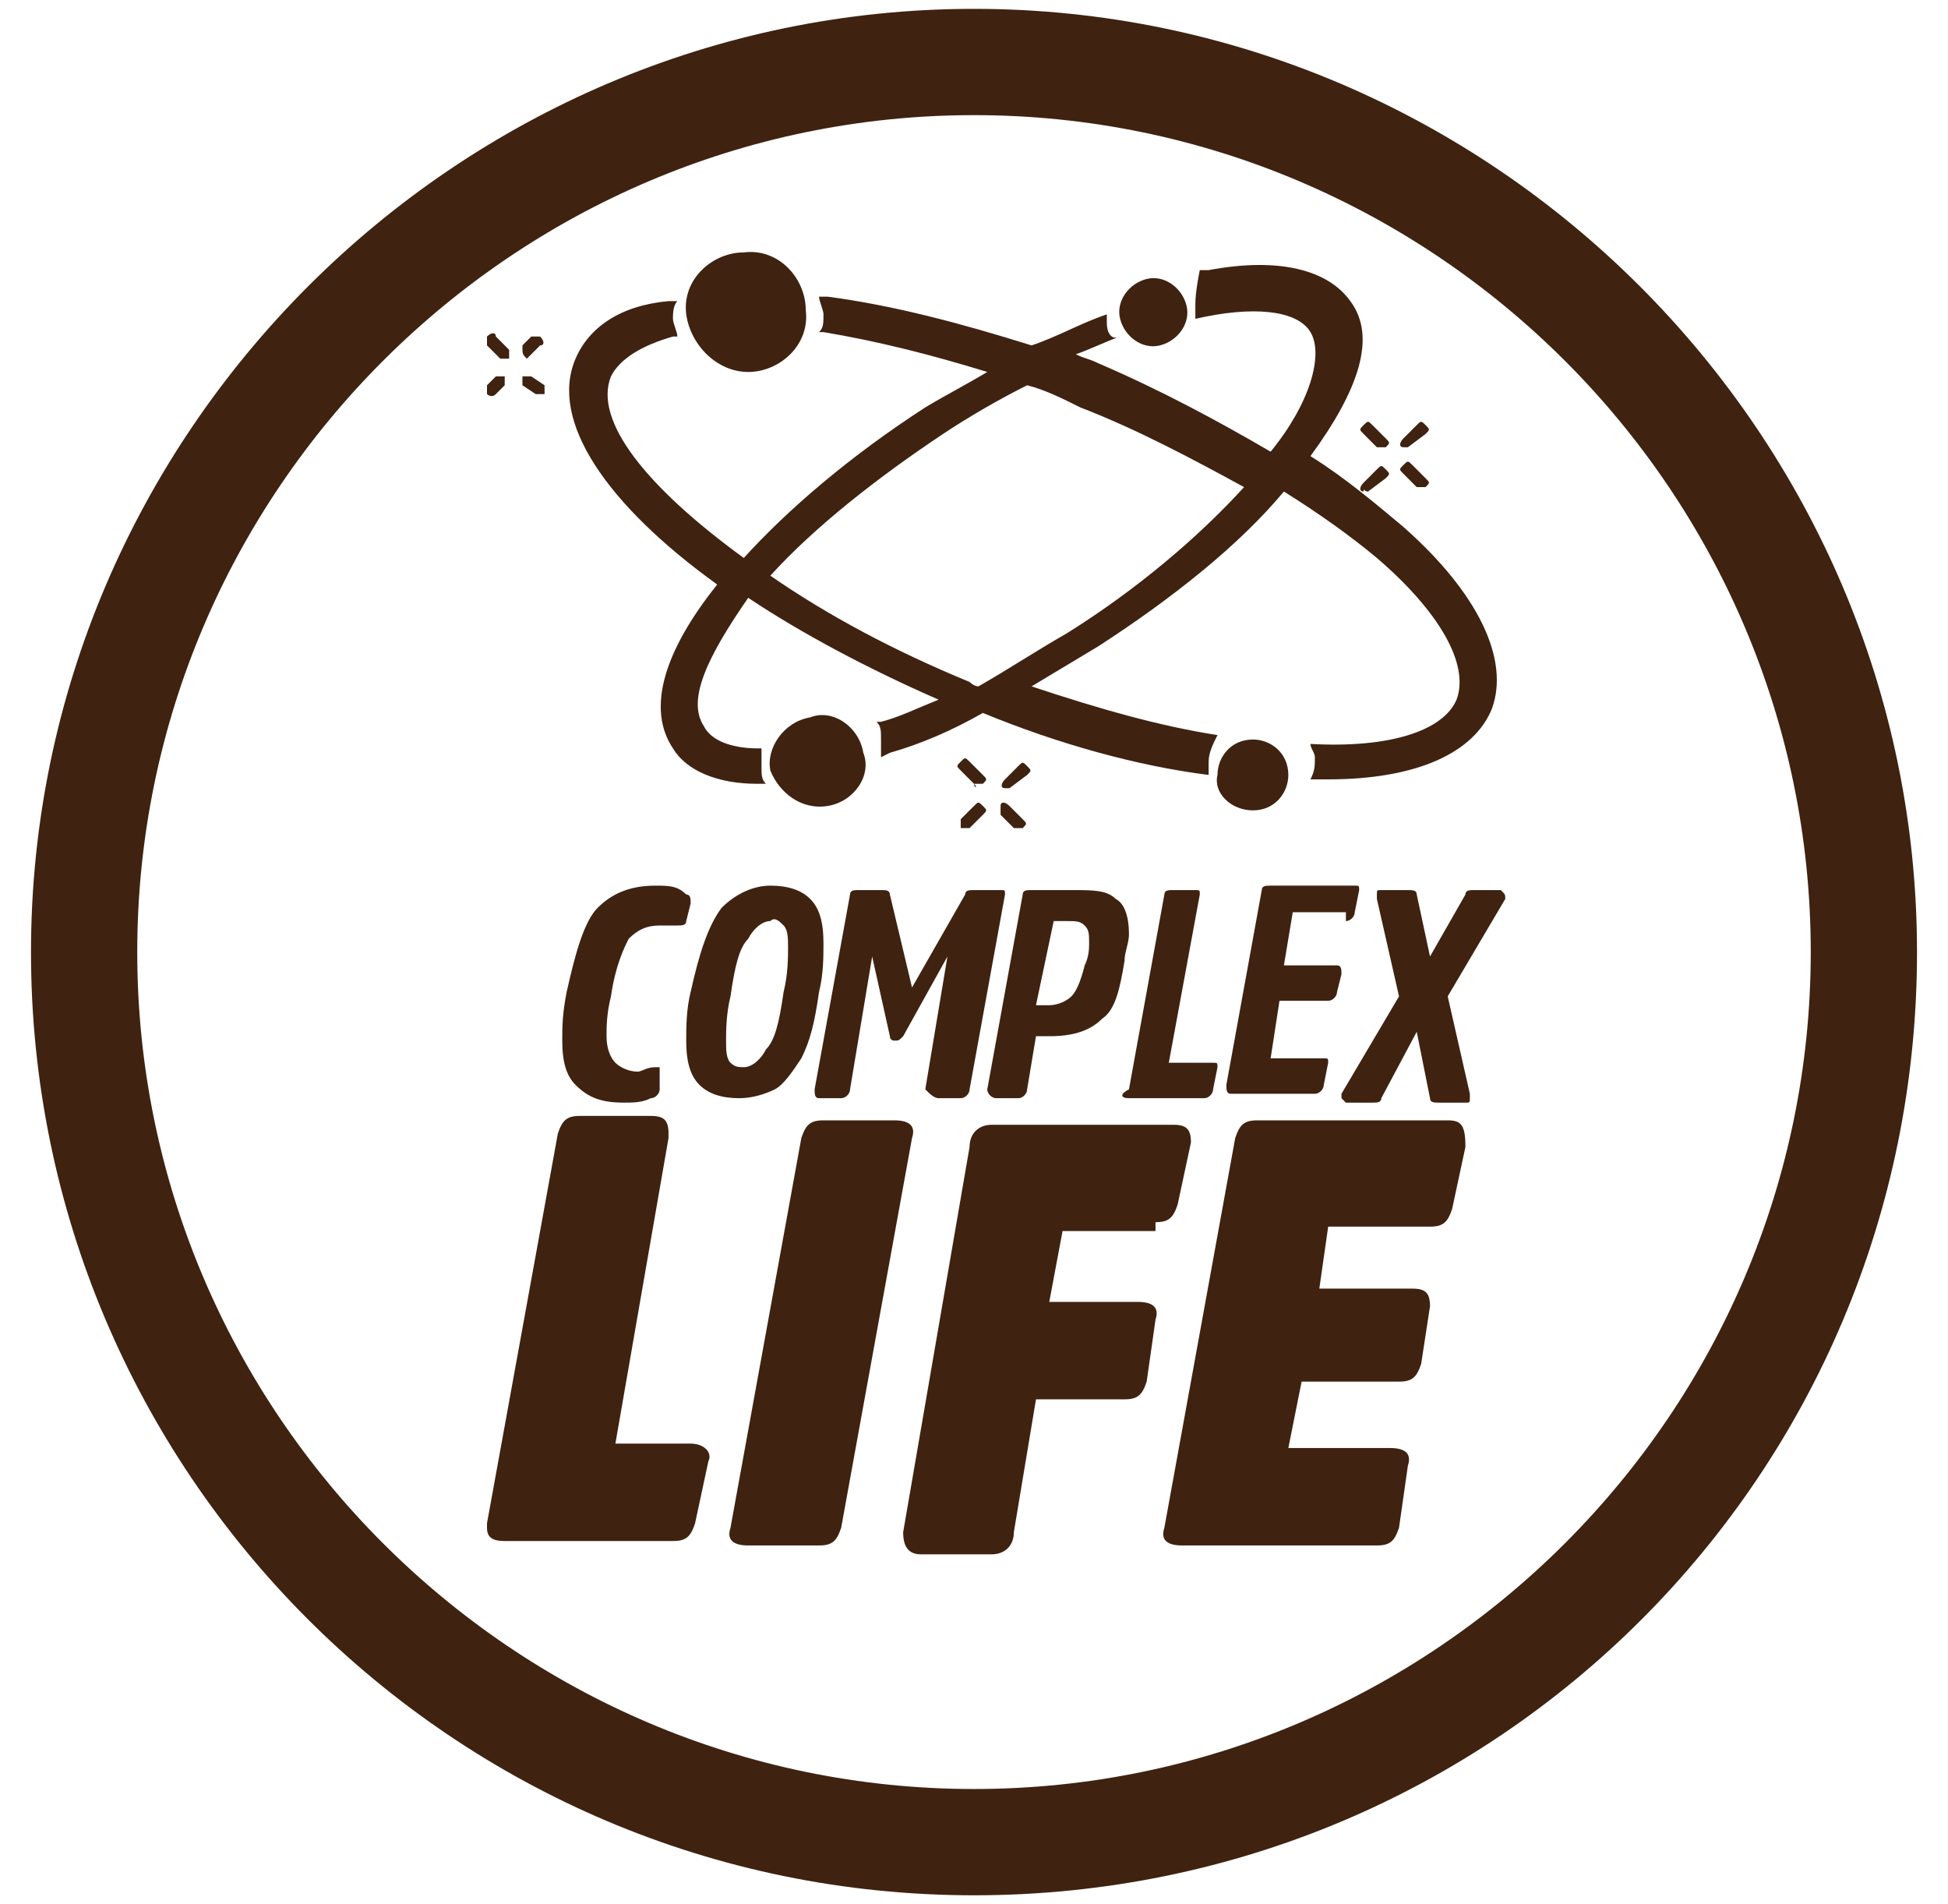 <?xml version="1.0" encoding="utf-8"?>
<!-- Generator: Adobe Illustrator 25.4.1, SVG Export Plug-In . SVG Version: 6.00 Build 0)  -->
<svg version="1.1" id="Layer_1" xmlns="http://www.w3.org/2000/svg" xmlns:xlink="http://www.w3.org/1999/xlink" x="0px" y="0px"
	 viewBox="0 0 44 43" style="enable-background:new 0 0 44 43;" xml:space="preserve">
<style type="text/css">
	.st0{fill:#3F2210;}
</style>
<g>
	<path class="st0" d="M22,0.2C10.3,0.2,0.7,9.8,0.7,21.5c0,11.7,9.5,21.3,21.3,21.3s21.3-9.5,21.3-21.3C43.3,9.8,33.7,0.2,22,0.2z
		 M22,40.4c-10.4,0-18.9-8.5-18.9-18.9C3.1,11.1,11.6,2.6,22,2.6s18.9,8.5,18.9,18.9C40.9,31.9,32.4,40.4,22,40.4z"/>
	<path class="st0" d="M26.1,27.6c0.3,0,0.4-0.1,0.5-0.4l0.3-1.4c0-0.3-0.1-0.4-0.4-0.4h-4.1c-0.3,0-0.5,0.2-0.5,0.5l-1.5,8.7
		c0,0.3,0.1,0.5,0.4,0.5h1.6c0.3,0,0.5-0.2,0.5-0.5l0.5-3h2c0.3,0,0.4-0.1,0.5-0.4l0.2-1.4c0.1-0.3-0.1-0.4-0.4-0.4h-2l0.3-1.6H26.1
		z"/>
	<path class="st0" d="M32.7,25.3h-4.3c-0.3,0-0.4,0.1-0.5,0.4l-1.6,8.8c-0.1,0.3,0.1,0.4,0.4,0.4h4.4c0.3,0,0.4-0.1,0.5-0.4l0.2-1.4
		c0.1-0.3-0.1-0.4-0.4-0.4h-2.3l0.3-1.5h2.2c0.3,0,0.4-0.1,0.5-0.4l0.2-1.3c0-0.3-0.1-0.4-0.4-0.4h-2.1l0.2-1.4h2.3
		c0.3,0,0.4-0.1,0.5-0.4l0.3-1.4C33.1,25.4,33,25.3,32.7,25.3z"/>
	<path class="st0" d="M20.2,25.3h-1.6c-0.3,0-0.4,0.1-0.5,0.4l-1.6,8.8c-0.1,0.3,0.1,0.4,0.4,0.4h1.6c0.3,0,0.4-0.1,0.5-0.4l1.6-8.8
		C20.7,25.4,20.5,25.3,20.2,25.3z"/>
	<path class="st0" d="M15.6,32.6h-1.7l0.4-2.3l0.8-4.6c0,0,0,0,0-0.1c0-0.3-0.1-0.4-0.4-0.4h0c-0.1,0-0.1,0-0.2,0l0,0h-1.4
		c-0.3,0-0.4,0.1-0.5,0.4l-1.6,8.8c0,0,0,0.1,0,0.1c0,0.2,0.1,0.3,0.4,0.3h3.8c0.3,0,0.4-0.1,0.5-0.4l0.3-1.4
		C16.1,32.8,15.9,32.6,15.6,32.6z"/>
	<path class="st0" d="M16.3,20.5c-0.3,0.4-0.5,1-0.7,1.9c-0.1,0.4-0.1,0.8-0.1,1.1c0,0.5,0.1,0.8,0.3,1c0.2,0.2,0.5,0.3,0.9,0.3
		c0.3,0,0.6-0.1,0.8-0.2c0.2-0.1,0.4-0.4,0.6-0.7c0.2-0.4,0.3-0.8,0.4-1.5c0.1-0.4,0.1-0.8,0.1-1.1c0-0.5-0.1-0.8-0.3-1
		c-0.2-0.2-0.5-0.3-0.9-0.3C17,20,16.6,20.2,16.3,20.5z M17.7,20.9c0.1,0.1,0.1,0.3,0.1,0.5c0,0.2,0,0.6-0.1,1
		c-0.1,0.7-0.2,1.1-0.4,1.3c-0.1,0.2-0.3,0.4-0.5,0.4c-0.1,0-0.2,0-0.3-0.1c-0.1-0.1-0.1-0.3-0.1-0.5c0-0.2,0-0.6,0.1-1
		c0.1-0.7,0.2-1.1,0.4-1.3c0.1-0.2,0.3-0.4,0.5-0.4C17.5,20.7,17.6,20.8,17.7,20.9z"/>
	<path class="st0" d="M14.1,24.9c0.2,0,0.4,0,0.6-0.1c0.1,0,0.2-0.1,0.2-0.2l0-0.4c0-0.1,0-0.1,0-0.1c0,0-0.1,0-0.1,0
		c-0.2,0-0.3,0.1-0.4,0.1c-0.2,0-0.4-0.1-0.5-0.2c-0.1-0.1-0.2-0.3-0.2-0.6c0-0.2,0-0.5,0.1-0.9c0.1-0.7,0.3-1.1,0.4-1.3
		c0.2-0.2,0.4-0.3,0.7-0.3c0.1,0,0.2,0,0.4,0c0.1,0,0.2,0,0.2-0.1l0.1-0.4c0-0.1,0-0.2-0.1-0.2C15.3,20,15.1,20,14.8,20
		c-0.6,0-1,0.2-1.3,0.5c-0.3,0.3-0.5,1-0.7,1.9c-0.1,0.5-0.1,0.8-0.1,1.1c0,0.5,0.1,0.8,0.3,1C13.3,24.8,13.6,24.9,14.1,24.9z"/>
	<path class="st0" d="M21.2,24.8h0.5c0.1,0,0.2-0.1,0.2-0.2l0.8-4.4c0-0.1,0-0.1-0.1-0.1H22c-0.1,0-0.2,0-0.2,0.1l-1.2,2.1l-0.5-2.1
		c0-0.1-0.1-0.1-0.2-0.1h-0.5c-0.1,0-0.2,0-0.2,0.1l-0.8,4.4c0,0.1,0,0.2,0.1,0.2h0.5c0.1,0,0.2-0.1,0.2-0.2l0.5-3l0.4,1.8
		c0,0.1,0.1,0.1,0.1,0.1c0.1,0,0.1,0,0.2-0.1l1-1.8l-0.5,3C21,24.7,21.1,24.8,21.2,24.8z"/>
	<path class="st0" d="M22.5,24.8H23c0.1,0,0.2-0.1,0.2-0.2l0.2-1.2h0.3c0.5,0,0.9-0.1,1.2-0.4c0.3-0.2,0.4-0.7,0.5-1.3
		c0-0.2,0.1-0.4,0.1-0.6c0-0.4-0.1-0.7-0.3-0.8c-0.2-0.2-0.5-0.2-1-0.2h-0.9c-0.1,0-0.2,0-0.2,0.1l-0.8,4.4
		C22.3,24.7,22.4,24.8,22.5,24.8z M23.8,20.8h0.3c0.2,0,0.3,0,0.4,0.1c0.1,0.1,0.1,0.2,0.1,0.4c0,0.1,0,0.3-0.1,0.5
		c-0.1,0.4-0.2,0.6-0.3,0.7c-0.1,0.1-0.3,0.2-0.5,0.2h-0.3L23.8,20.8z"/>
	<path class="st0" d="M25.5,24.8h1.7c0.1,0,0.2-0.1,0.2-0.2l0.1-0.5c0-0.1,0-0.1-0.1-0.1h-1l0.7-3.8c0-0.1,0-0.1-0.1-0.1h-0.5
		c-0.1,0-0.2,0-0.2,0.1l-0.8,4.4C25.3,24.7,25.3,24.8,25.5,24.8z"/>
	<path class="st0" d="M30.4,20.8c0.1,0,0.2-0.1,0.2-0.2l0.1-0.5c0-0.1,0-0.1-0.1-0.1h-1.9c-0.1,0-0.2,0-0.2,0.1l-0.8,4.4
		c0,0.1,0,0.2,0.1,0.2h1.9c0.1,0,0.2-0.1,0.2-0.2l0.1-0.5c0-0.1,0-0.1-0.1-0.1h-1.2l0.2-1.3H30c0.1,0,0.2-0.1,0.2-0.2l0.1-0.4
		c0-0.1,0-0.2-0.1-0.2H29l0.2-1.2H30.4z"/>
	<path class="st0" d="M33.9,20.1h-0.6c-0.1,0-0.2,0-0.2,0.1l-0.8,1.4l-0.3-1.4c0-0.1-0.1-0.1-0.2-0.1h-0.6c-0.1,0-0.1,0-0.1,0.1
		c0,0,0,0.1,0,0.1l0.5,2.2l-1.3,2.2c0,0,0,0.1,0,0.1c0,0,0.1,0.1,0.1,0.1H31c0.1,0,0.2,0,0.2-0.1l0.8-1.5l0.3,1.5
		c0,0.1,0.1,0.1,0.2,0.1h0.6c0.1,0,0.1,0,0.1-0.1c0,0,0-0.1,0-0.1l-0.5-2.2l1.3-2.2C34,20.2,34,20.2,33.9,20.1
		C34,20.1,33.9,20.1,33.9,20.1z"/>
	<path class="st0" d="M26.2,7.8c0.4-0.1,0.7-0.5,0.6-0.9c-0.1-0.4-0.5-0.7-0.9-0.6c-0.4,0.1-0.7,0.5-0.6,0.9
		C25.4,7.6,25.8,7.9,26.2,7.8z"/>
	<path class="st0" d="M31.1,10.1C31.1,10.1,31.1,10.1,31.1,10.1c0.1,0,0.2,0,0.2,0c0.1-0.1,0.1-0.1,0-0.2L31,9.6
		c-0.1-0.1-0.1-0.1-0.2,0c-0.1,0.1-0.1,0.1,0,0.2L31.1,10.1z"/>
	<path class="st0" d="M31.9,10.5c-0.1-0.1-0.1-0.1-0.2,0c-0.1,0.1-0.1,0.1,0,0.2L32,11c0,0,0.1,0,0.1,0c0,0,0.1,0,0.1,0
		c0.1-0.1,0.1-0.1,0-0.2L31.9,10.5z"/>
	<path class="st0" d="M30.9,11.1C30.9,11.1,30.9,11,30.9,11.1l0.4-0.3c0.1-0.1,0.1-0.1,0-0.2c-0.1-0.1-0.1-0.1-0.2,0l-0.3,0.3
		c-0.1,0.1-0.1,0.2,0,0.2C30.8,11,30.8,11.1,30.9,11.1z"/>
	<path class="st0" d="M31.8,10.1C31.8,10.1,31.9,10.1,31.8,10.1l0.4-0.3c0.1-0.1,0.1-0.1,0-0.2c-0.1-0.1-0.1-0.1-0.2,0l-0.3,0.3
		c-0.1,0.1-0.1,0.2,0,0.2C31.7,10.1,31.8,10.1,31.8,10.1z"/>
	<path class="st0" d="M22,17.7C22,17.8,22.1,17.8,22,17.7c0.1,0,0.2,0,0.2,0c0.1-0.1,0.1-0.1,0-0.2l-0.3-0.3c-0.1-0.1-0.1-0.1-0.2,0
		c-0.1,0.1-0.1,0.1,0,0.2L22,17.7z"/>
	<path class="st0" d="M22.6,18.4l0.3,0.3c0,0,0.1,0,0.1,0c0,0,0.1,0,0.1,0c0.1-0.1,0.1-0.1,0-0.2l-0.3-0.3c-0.1-0.1-0.2-0.1-0.2,0
		C22.6,18.2,22.6,18.3,22.6,18.4z"/>
	<path class="st0" d="M21.7,18.7c0,0,0.1,0,0.1,0c0,0,0.1,0,0.1,0l0.3-0.3c0.1-0.1,0.1-0.1,0-0.2c-0.1-0.1-0.1-0.1-0.2,0l-0.3,0.3
		C21.7,18.5,21.7,18.6,21.7,18.7z"/>
	<path class="st0" d="M22.8,17.8C22.8,17.8,22.8,17.8,22.8,17.8l0.4-0.3c0.1-0.1,0.1-0.1,0-0.2c-0.1-0.1-0.1-0.1-0.2,0l-0.3,0.3
		c-0.1,0.1-0.1,0.2,0,0.2C22.7,17.8,22.7,17.8,22.8,17.8z"/>
	<path class="st0" d="M11.3,8.1C11.3,8.1,11.3,8.1,11.3,8.1c0.1,0,0.1,0,0.2,0c0-0.1,0-0.1,0-0.2l-0.3-0.3c0-0.1-0.1-0.1-0.2,0
		c0,0,0,0.1,0,0.2L11.3,8.1z"/>
	<path class="st0" d="M12.1,8.9C12.1,8.9,12.2,9,12.1,8.9c0.1,0,0.1,0,0.2,0c0-0.1,0-0.1,0-0.2L12,8.5c0,0-0.1,0-0.2,0
		c0,0.1,0,0.1,0,0.2L12.1,8.9z"/>
	<path class="st0" d="M11.2,8.9l0.2-0.2c0,0,0-0.1,0-0.2c0,0-0.1,0-0.2,0L11,8.7c0,0.1,0,0.1,0,0.2C11,8.9,11.1,9,11.2,8.9
		C11.1,9,11.2,8.9,11.2,8.9z"/>
	<path class="st0" d="M11.9,8.1C12,8.1,12,8.1,11.9,8.1l0.3-0.3c0.1,0,0.1-0.1,0-0.2c0,0-0.1,0-0.2,0l-0.2,0.2
		C11.8,8,11.8,8,11.9,8.1C11.9,8.1,11.9,8.1,11.9,8.1z"/>
	<path class="st0" d="M16.9,8.4c0.7,0,1.4-0.6,1.3-1.4c0-0.7-0.6-1.4-1.4-1.3c-0.7,0-1.4,0.6-1.3,1.4C15.6,7.8,16.2,8.4,16.9,8.4z"
		/>
	<path class="st0" d="M18.7,18.2c0.6-0.1,1-0.7,0.8-1.2c-0.1-0.6-0.7-1-1.2-0.8c-0.6,0.1-1,0.7-0.9,1.2
		C17.6,17.9,18.1,18.3,18.7,18.2z"/>
	<path class="st0" d="M16.2,13.2c-1.2,1.5-1.6,2.8-1,3.7c0.3,0.5,1,0.8,1.9,0.8l0.2,0c-0.1-0.1-0.1-0.2-0.1-0.4c0-0.1,0-0.2,0-0.4
		l-0.1,0c-0.4,0-1-0.1-1.2-0.5c-0.4-0.6,0.1-1.6,1-2.9c1.2,0.8,2.7,1.6,4.3,2.3c-0.5,0.2-0.9,0.4-1.3,0.5l-0.1,0
		c0.1,0.1,0.1,0.2,0.1,0.4c0,0.1,0,0.2,0,0.4l0.2-0.1c0.7-0.2,1.4-0.5,2.1-0.9c1.7,0.7,3.5,1.2,5.1,1.4c0-0.1,0-0.2,0-0.3
		c0-0.2,0.1-0.4,0.2-0.6c-1.3-0.2-2.7-0.6-4.2-1.1c0.5-0.3,1-0.6,1.5-0.9c1.7-1.1,3.2-2.3,4.2-3.5c0.8,0.5,1.5,1,2.1,1.5
		c1.4,1.2,2.1,2.4,1.8,3.2c-0.3,0.7-1.5,1.1-3.3,1c0,0.1,0.1,0.2,0.1,0.3c0,0.2,0,0.3-0.1,0.5c0.1,0,0.3,0,0.4,0h0
		c2,0,3.3-0.6,3.7-1.6c0.4-1.1-0.3-2.6-2-4.1c-0.6-0.5-1.3-1.1-2.1-1.6c1.1-1.5,1.5-2.7,0.9-3.5c-0.5-0.7-1.6-1-3.2-0.7
		c-0.1,0-0.1,0-0.2,0C27,6.6,27,6.8,27,6.9c0,0.1,0,0.2,0,0.3c1.3-0.3,2.3-0.2,2.6,0.3c0.3,0.5,0,1.6-0.9,2.7c0,0,0,0,0,0
		c-1.2-0.7-2.5-1.4-3.9-2c-0.2-0.1-0.3-0.1-0.5-0.2c0.3-0.1,0.7-0.3,1-0.4C25.1,7.7,25,7.5,25,7.3c0-0.1,0-0.1,0-0.2
		c-0.6,0.2-1.1,0.5-1.7,0.7c-1.6-0.5-3.1-0.9-4.6-1.1l-0.2,0c0,0.1,0.1,0.3,0.1,0.4c0,0.2,0,0.3-0.1,0.4l0.1,0
		C19.8,7.7,21,8,22.3,8.4c-0.5,0.3-0.9,0.5-1.4,0.8c-1.7,1.1-3.1,2.3-4.1,3.4c-2.2-1.6-3.4-3.1-3-4.1c0.2-0.4,0.7-0.7,1.4-0.9l0.1,0
		c0-0.1-0.1-0.3-0.1-0.4c0-0.1,0-0.3,0.1-0.4l-0.2,0C14,6.9,13.3,7.4,13,8.1C12.4,9.5,13.7,11.4,16.2,13.2z M21.3,9.8
		c0.6-0.4,1.3-0.8,1.9-1.1c0.4,0.1,0.8,0.3,1.2,0.5c1.3,0.5,2.6,1.2,3.7,1.8c-1,1.1-2.4,2.3-4,3.3c-0.7,0.4-1.3,0.8-2,1.2
		c-0.1,0-0.2-0.1-0.2-0.1c-1.7-0.7-3.2-1.5-4.5-2.4C18.4,11.9,19.8,10.8,21.3,9.8z"/>
	<path class="st0" d="M28.3,18.3c0.5,0,0.8-0.4,0.8-0.8c0-0.5-0.4-0.8-0.8-0.8c-0.5,0-0.8,0.4-0.8,0.8
		C27.4,17.9,27.8,18.3,28.3,18.3z"/>
</g>
</svg>
